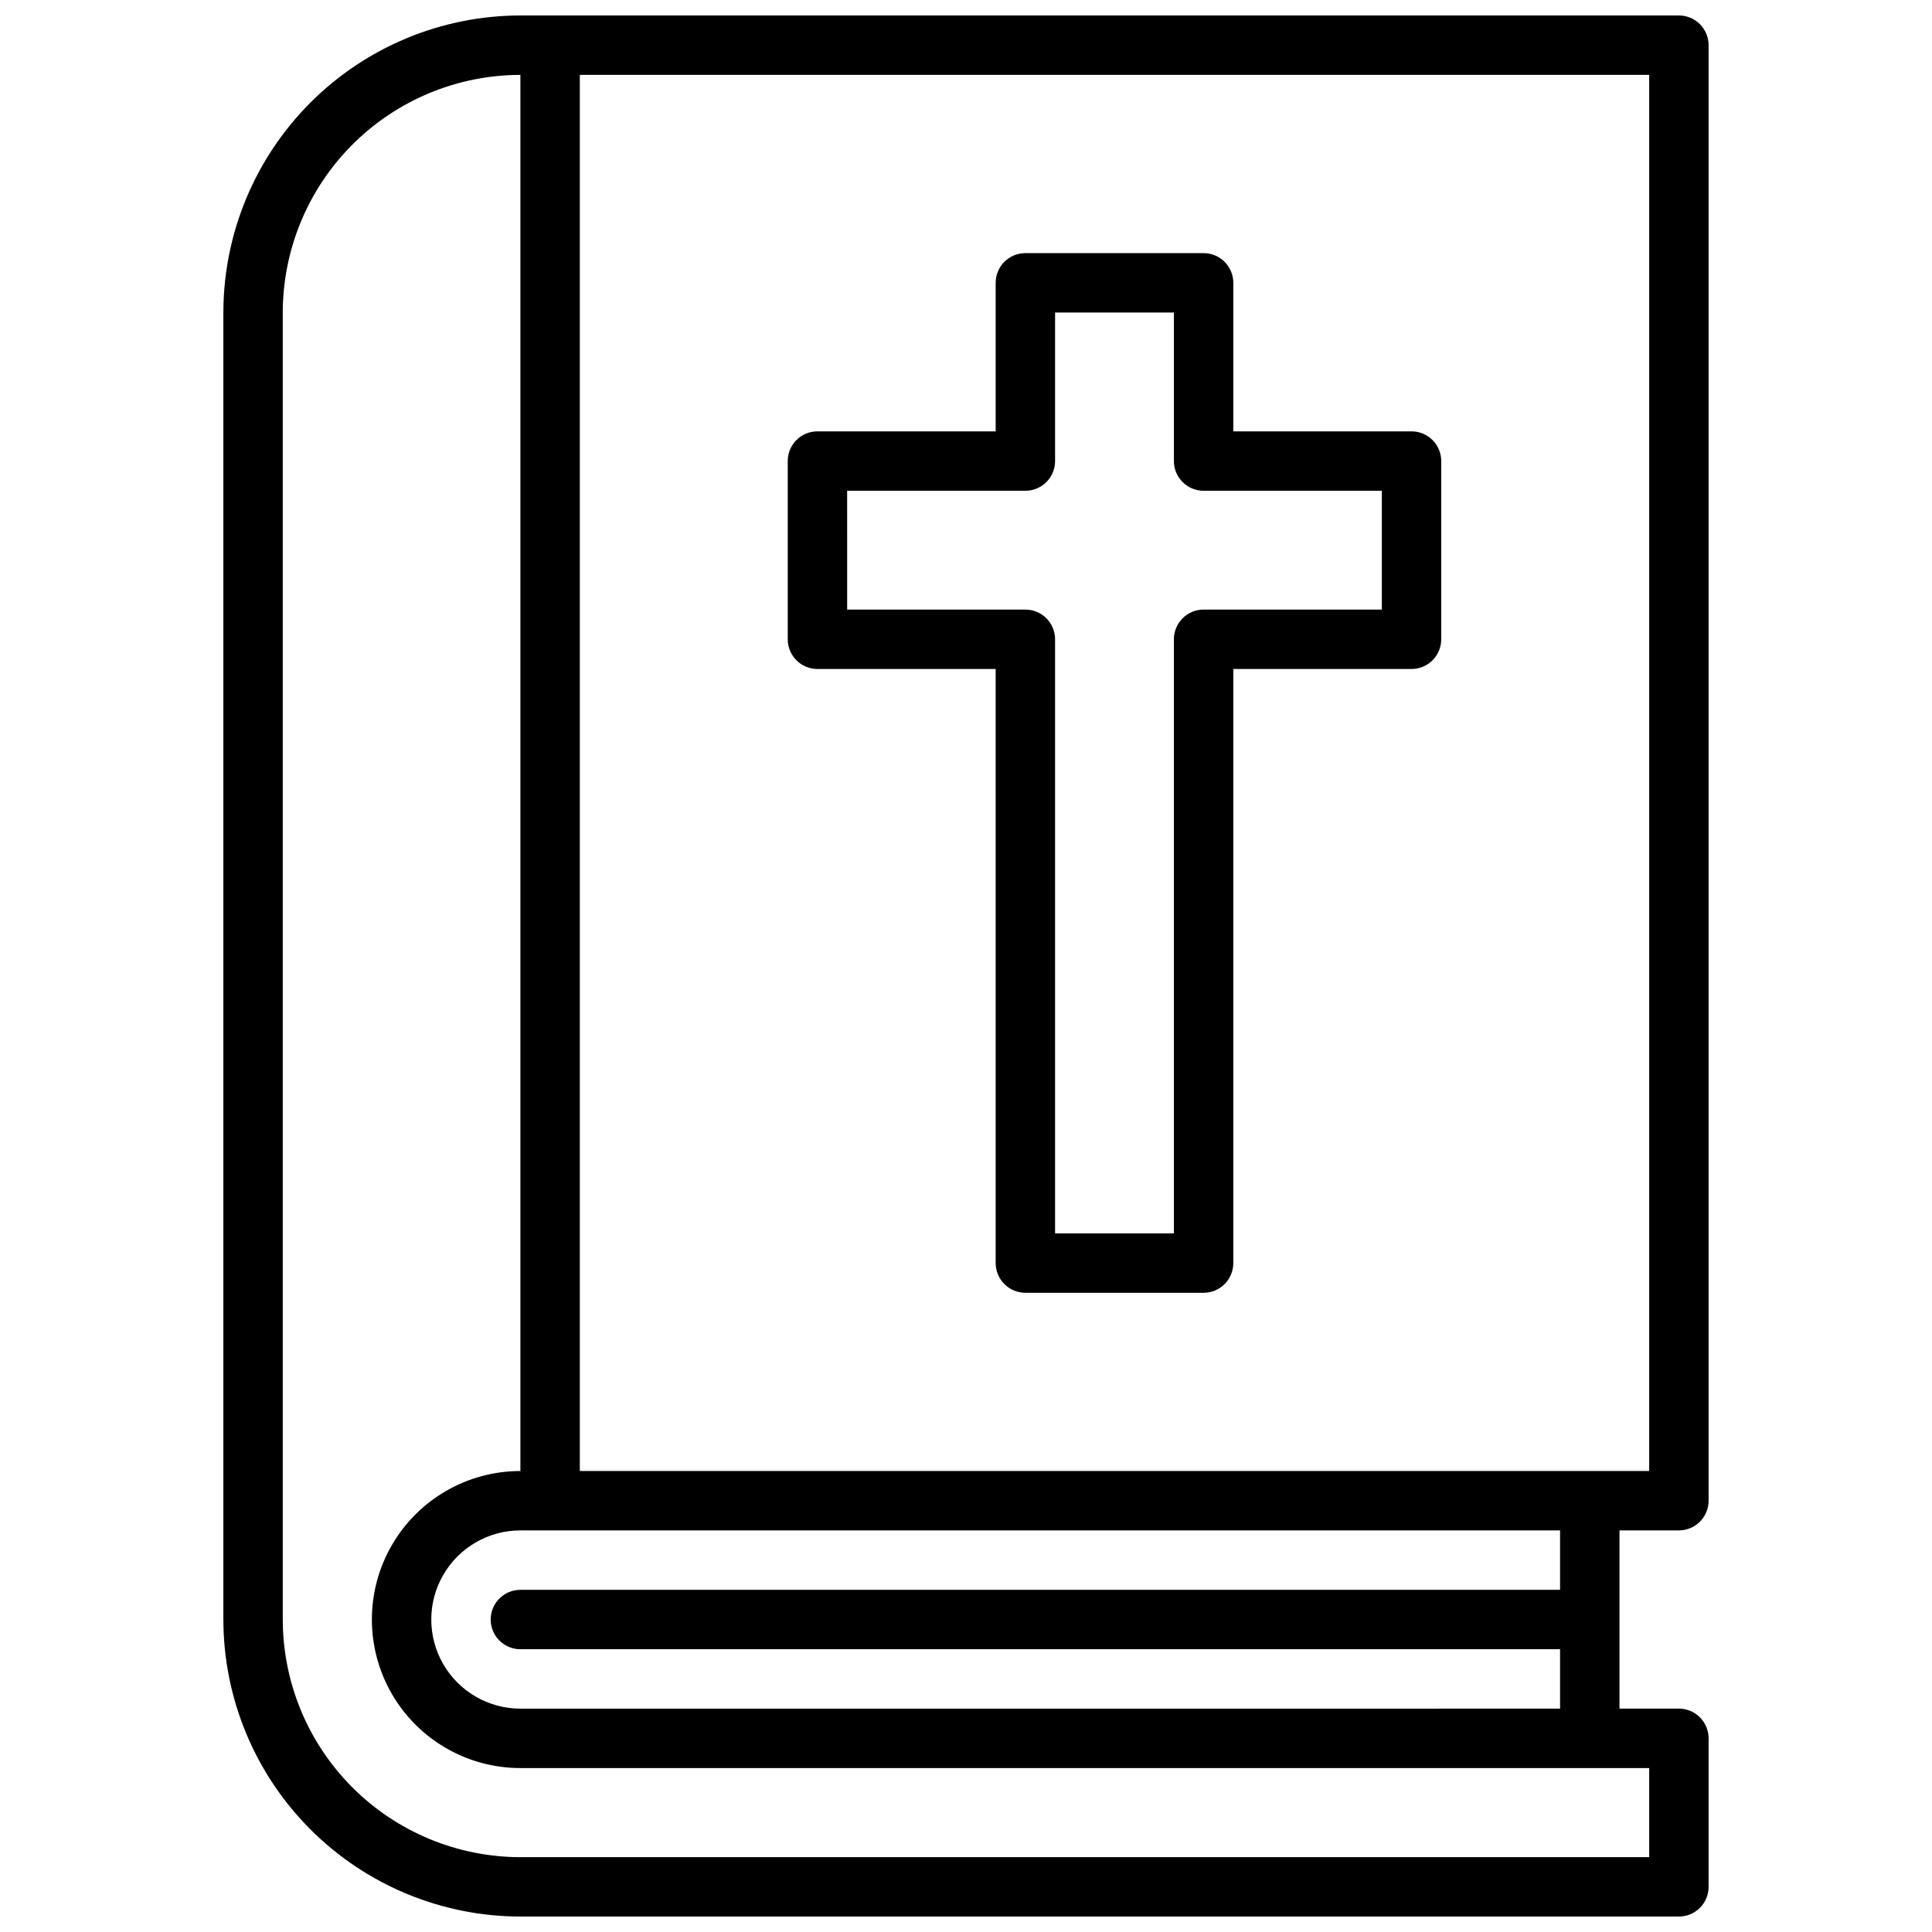 <?xml version="1.0" encoding="UTF-8"?>
<!-- Uploaded to: ICON Repo, www.svgrepo.com, Generator: ICON Repo Mixer Tools -->
<svg width="800px" height="800px" version="1.1" viewBox="144 144 512 512" xmlns="http://www.w3.org/2000/svg">
 <defs>
  <clipPath id="a">
   <path d="m203 148.09h394v503.81h-394z"/>
  </clipPath>
 </defs>
 <g clip-path="url(#a)">
  <path d="m573.18 549.57h15.742c2.09 0 4.09-0.828 5.566-2.305 1.477-1.477 2.309-3.481 2.309-5.566v-385.73c0-2.086-0.832-4.09-2.309-5.566-1.477-1.477-3.477-2.305-5.566-2.305h-307.01c-20.871 0.023-40.879 8.324-55.637 23.082-14.758 14.758-23.059 34.766-23.082 55.637v346.37c0.023 20.871 8.324 40.879 23.082 55.637 14.758 14.758 34.766 23.059 55.637 23.082h307.01c2.09 0 4.09-0.828 5.566-2.305 1.477-1.477 2.309-3.481 2.309-5.566v-39.359c0-2.09-0.832-4.09-2.309-5.566-1.477-1.477-3.477-2.305-5.566-2.305h-15.742zm7.871-15.742h-283.39v-369.99h283.39zm0 102.34h-299.14c-16.695-0.02-32.703-6.66-44.512-18.469-11.805-11.805-18.445-27.812-18.465-44.508v-346.37c0.02-16.695 6.66-32.703 18.465-44.508 11.809-11.809 27.816-18.449 44.512-18.469v369.99c-14.062 0-27.055 7.5-34.086 19.68-7.031 12.176-7.031 27.18 0 39.359 7.031 12.18 20.023 19.68 34.086 19.68h299.14zm-299.14-39.359c-8.438 0-16.234-4.504-20.453-11.809-4.219-7.309-4.219-16.309 0-23.617s12.016-11.809 20.453-11.809h275.52v15.742l-275.52 0.004c-4.348 0-7.871 3.523-7.871 7.871s3.523 7.871 7.871 7.871h275.52v15.742zm78.719-275.52h47.23l0.004 157.44c0 2.086 0.828 4.09 2.305 5.566 1.477 1.477 3.481 2.305 5.566 2.305h47.234c2.086 0 4.09-0.828 5.566-2.305 1.473-1.477 2.305-3.481 2.305-5.566v-157.44h47.23c2.09 0 4.09-0.828 5.566-2.305 1.477-1.477 2.305-3.481 2.305-5.566v-47.23c0-2.09-0.828-4.09-2.305-5.566-1.477-1.477-3.477-2.309-5.566-2.309h-47.23v-39.359c0-2.086-0.832-4.09-2.305-5.566-1.477-1.477-3.481-2.305-5.566-2.305h-47.234c-4.348 0-7.871 3.523-7.871 7.871v39.359h-47.234c-4.348 0-7.871 3.527-7.871 7.875v47.23c0 2.086 0.832 4.09 2.305 5.566 1.477 1.477 3.481 2.305 5.566 2.305zm7.871-47.23h47.234c2.09 0 4.09-0.832 5.566-2.305 1.477-1.477 2.305-3.481 2.305-5.566v-39.363h31.488v39.363c0 2.086 0.832 4.09 2.309 5.566 1.473 1.473 3.477 2.305 5.566 2.305h47.23v31.488h-47.23c-4.348 0-7.875 3.523-7.875 7.871v157.44h-31.488v-157.44c0-2.086-0.828-4.09-2.305-5.566-1.477-1.477-3.477-2.305-5.566-2.305h-47.23z"/>
 </g>
</svg>